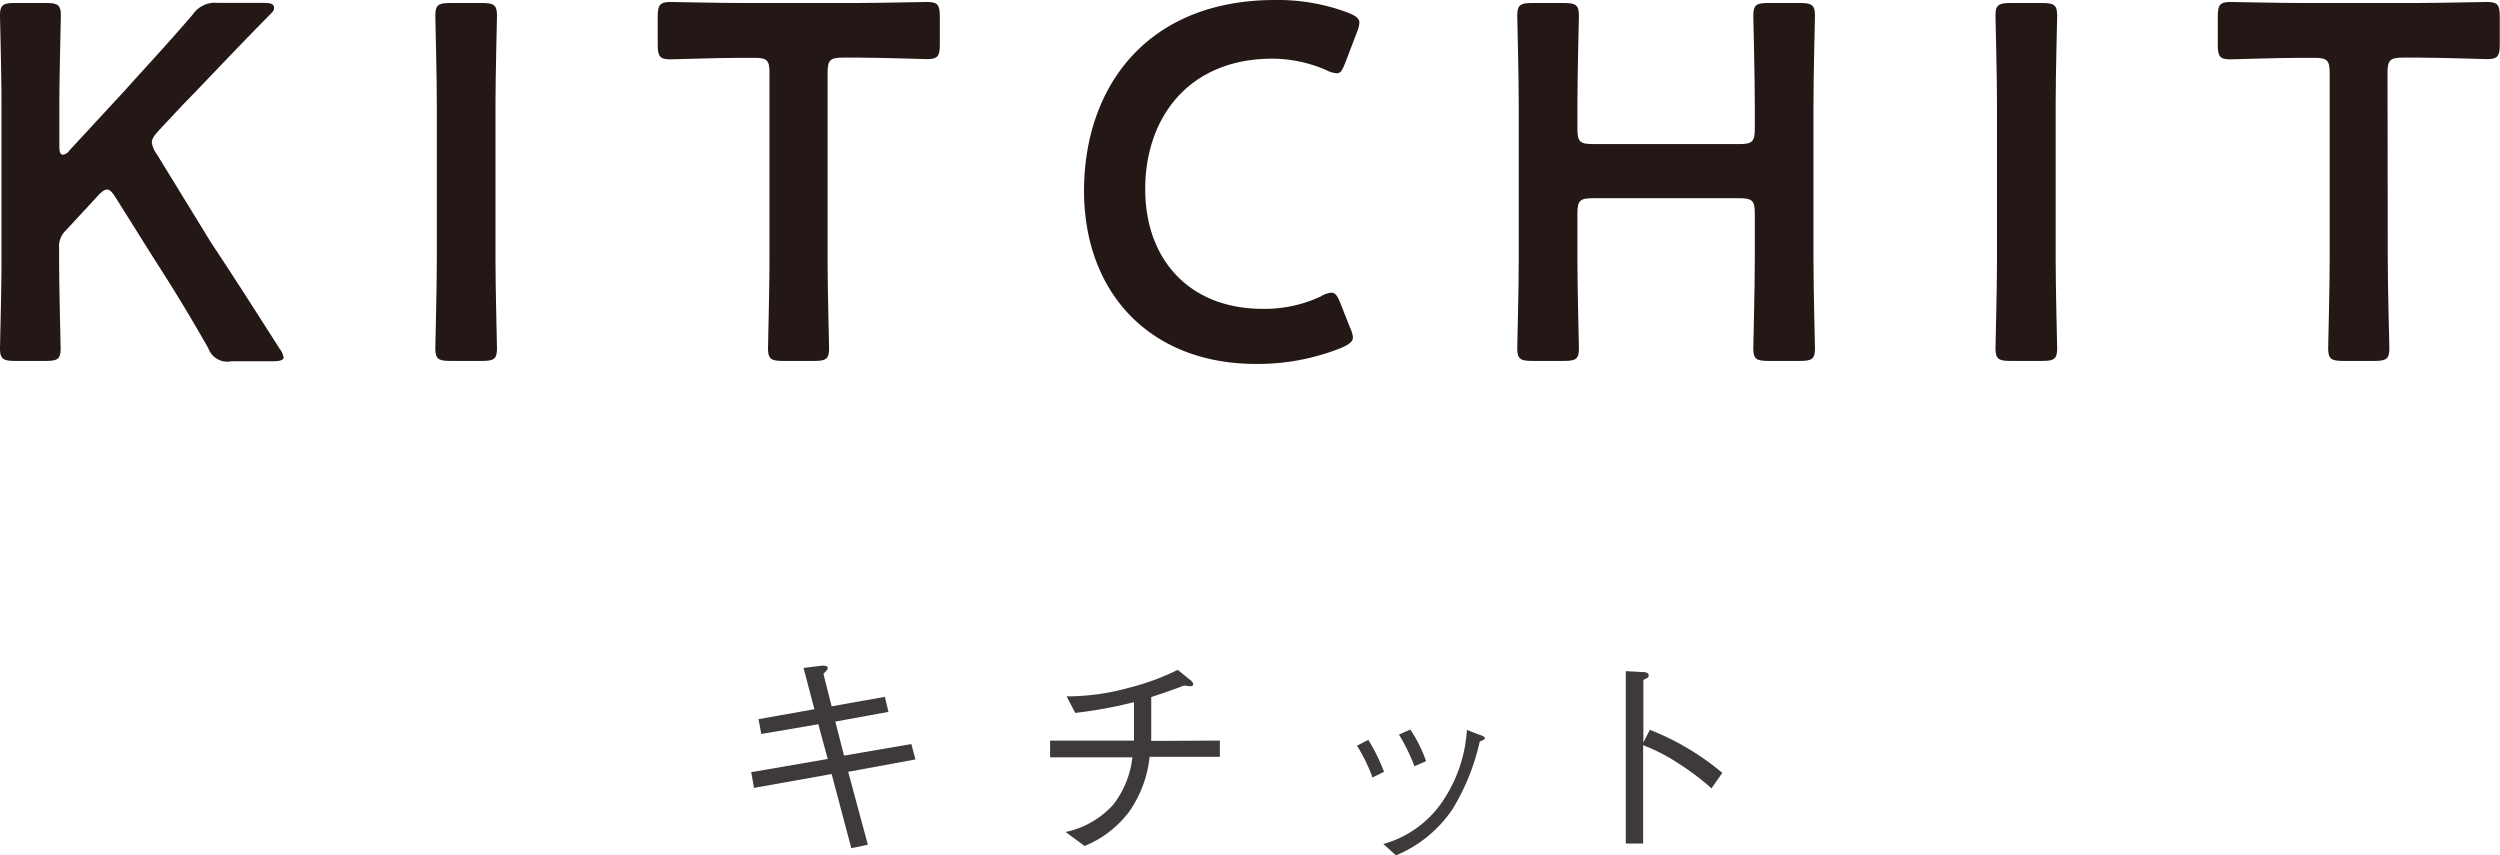 <svg xmlns="http://www.w3.org/2000/svg" viewBox="0 0 216.05 73.9"><defs><style>.a{fill:#231815;}.b{fill:#3e3a39;}</style></defs><path class="a" d="M5.11,22.45c0,2.54.13,7.34.13,7.65C5.24,31,5,31.19,4,31.19H1.27C.26,31.19,0,31,0,30.1c0-.31.13-5.11.13-7.65V9C.13,6.47,0,1.66,0,1.35,0,.44.26.26,1.27.26H4c1,0,1.26.18,1.26,1.09,0,.31-.13,5.12-.13,7.65v3.67c0,.48.09.7.31.7A.81.81,0,0,0,6,13l4.77-5.16c1.79-2,3.49-3.8,5.89-6.59a2.33,2.33,0,0,1,2.19-1h4c.57,0,.83.13.83.4s-.08.34-.35.61C19.83,4.81,18,6.81,15.73,9.13l-2,2.14c-.4.44-.61.74-.61,1.05a2.26,2.26,0,0,0,.43,1L18.26,21c1.66,2.49,3.23,4.94,5.9,9.13a1.76,1.76,0,0,1,.35.74c0,.26-.31.35-1,.35H20a1.74,1.74,0,0,1-2-1.13c-1.84-3.24-3.23-5.46-4.72-7.78L10,17.08c-.3-.48-.52-.7-.74-.7s-.48.18-.83.57L5.72,19.88a1.89,1.89,0,0,0-.61,1.57Z"/><path class="a" d="M38.89,31.19c-1,0-1.27-.17-1.27-1.09,0-.31.13-5.11.13-7.65V9c0-2.53-.13-7.34-.13-7.65,0-.91.26-1.09,1.27-1.09h2.79c1,0,1.27.18,1.27,1.09,0,.31-.13,5.12-.13,7.65V22.45c0,2.54.13,7.34.13,7.65,0,.92-.26,1.09-1.27,1.09Z"/><path class="a" d="M71.52,22.45c0,2.54.13,7.34.13,7.65,0,.92-.26,1.09-1.26,1.09H67.63c-1,0-1.26-.17-1.26-1.09,0-.31.13-5.11.13-7.65V6.29C66.5,5.2,66.28,5,65.19,5H63.83c-1.83,0-5.59.13-5.89.13-.92,0-1.1-.26-1.1-1.27V1.44c0-1,.18-1.27,1.1-1.27.3,0,4.28.09,6.33.09h9.52c2.06,0,6-.09,6.34-.09.92,0,1.09.27,1.09,1.27v2.4c0,1-.17,1.27-1.09,1.27-.31,0-4.06-.13-5.9-.13h-1.4c-1.09,0-1.31.22-1.31,1.31Z"/><path class="a" d="M116.92,29.14c0,.39-.31.61-1,.92a19.34,19.34,0,0,1-7.39,1.39c-9,0-14.85-6-14.85-15C93.72,7.34,99.27,0,110.19,0a17.21,17.21,0,0,1,6.29,1.09c.65.26,1,.48,1,.88a2.7,2.7,0,0,1-.22.83l-1,2.62c-.26.65-.39.91-.74.91a2.25,2.25,0,0,1-.88-.26,11.76,11.76,0,0,0-4.67-1c-7.25,0-11,5.11-11,11.27s3.89,10.35,10.14,10.35a11.41,11.41,0,0,0,5.07-1.09,2,2,0,0,1,.87-.31c.35,0,.53.27.79.92l.83,2.1A2.63,2.63,0,0,1,116.92,29.14Z"/><path class="a" d="M136.32,22.45c0,2.54.13,7.34.13,7.65,0,.92-.26,1.09-1.27,1.09h-2.79c-1,0-1.27-.17-1.27-1.09,0-.31.13-5.11.13-7.65V9c0-2.53-.13-7.34-.13-7.65,0-.91.26-1.09,1.27-1.09h2.79c1,0,1.27.18,1.27,1.09,0,.31-.13,5.12-.13,7.65v2.14c0,1.09.22,1.31,1.31,1.31h12.71c1.09,0,1.31-.22,1.31-1.31V9c0-2.53-.13-7.34-.13-7.65,0-.91.26-1.09,1.27-1.09h2.79c1,0,1.27.18,1.27,1.09,0,.31-.13,5.12-.13,7.65V22.45c0,2.54.13,7.34.13,7.65,0,.92-.26,1.09-1.27,1.09h-2.79c-1,0-1.27-.17-1.27-1.09,0-.31.13-5.11.13-7.65v-4c0-1.1-.22-1.32-1.31-1.32H137.63c-1.09,0-1.31.22-1.31,1.32Z"/><path class="a" d="M173.72,31.19c-1,0-1.27-.17-1.27-1.09,0-.31.13-5.11.13-7.65V9c0-2.53-.13-7.34-.13-7.65,0-.91.26-1.09,1.27-1.09h2.79c1,0,1.27.18,1.27,1.09,0,.31-.13,5.12-.13,7.65V22.45c0,2.54.13,7.34.13,7.65,0,.92-.26,1.09-1.27,1.09Z"/><path class="a" d="M206.35,22.45c0,2.54.14,7.34.14,7.65,0,.92-.27,1.09-1.27,1.09h-2.75c-1,0-1.27-.17-1.27-1.09,0-.31.13-5.11.13-7.65V6.29C201.33,5.2,201.11,5,200,5h-1.35c-1.84,0-5.6.13-5.9.13-.92,0-1.09-.26-1.09-1.27V1.44c0-1,.17-1.27,1.09-1.27.3,0,4.28.09,6.33.09h9.53c2.05,0,6-.09,6.33-.09.92,0,1.09.27,1.09,1.27v2.4c0,1-.17,1.27-1.09,1.27-.3,0-4.06-.13-5.9-.13h-1.39c-1.1,0-1.32.22-1.32,1.31Z"/><path class="b" d="M76.47,60.22l.31,1.3-4.59.84.75,2.94,5.82-1,.35,1.33L73.3,66.7,75,73l-1.43.3-1.7-6.41-6.71,1.2-.24-1.36,6.61-1.14-.81-3-4.93.84-.24-1.28,4.83-.86-.94-3.57,1.65-.2c.05,0,.44,0,.44.18s0,.15-.37.53l.71,2.81Z"/><path class="b" d="M105.42,64v1.4H99.35a10.12,10.12,0,0,1-1.74,4.71,9.13,9.13,0,0,1-3.88,3l-1.64-1.21a7.7,7.7,0,0,0,4.09-2.33,8.06,8.06,0,0,0,1.68-4.12H90.75V64H98c0-.44,0-.86,0-1.58s0-1.25,0-1.74a38.73,38.73,0,0,1-5.08.93l-.74-1.43a20,20,0,0,0,5.44-.76,21,21,0,0,0,4.16-1.53l1.13.91s.21.18.21.33-.15.17-.27.17a4.15,4.15,0,0,1-.51-.06c-1.28.48-1.63.6-2.85,1,0,.57,0,1.13,0,2s0,1.29,0,1.79Z"/><path class="b" d="M118.25,63.94a16.29,16.29,0,0,1,1.36,2.76l-1,.49a14.38,14.38,0,0,0-1.34-2.75Zm1.3,9a9.16,9.16,0,0,0,5.12-3.69,12.36,12.36,0,0,0,2.1-6.17l1,.39c.44.13.55.23.55.32s-.06.15-.44.29a19.2,19.2,0,0,1-2.35,5.84,10.89,10.89,0,0,1-4.89,4Zm2.33-9.89a11.81,11.81,0,0,1,1.36,2.73l-1,.44a17,17,0,0,0-1.34-2.74Z"/><path class="b" d="M142.58,63.07a22.5,22.5,0,0,1,6.26,3.72l-.93,1.34a21.35,21.35,0,0,0-2.62-2A16.21,16.21,0,0,0,142,64.4v8.5H140.5V58l1.45.08c.09,0,.53,0,.53.27s-.15.21-.46.42v5.4Z"/></svg>